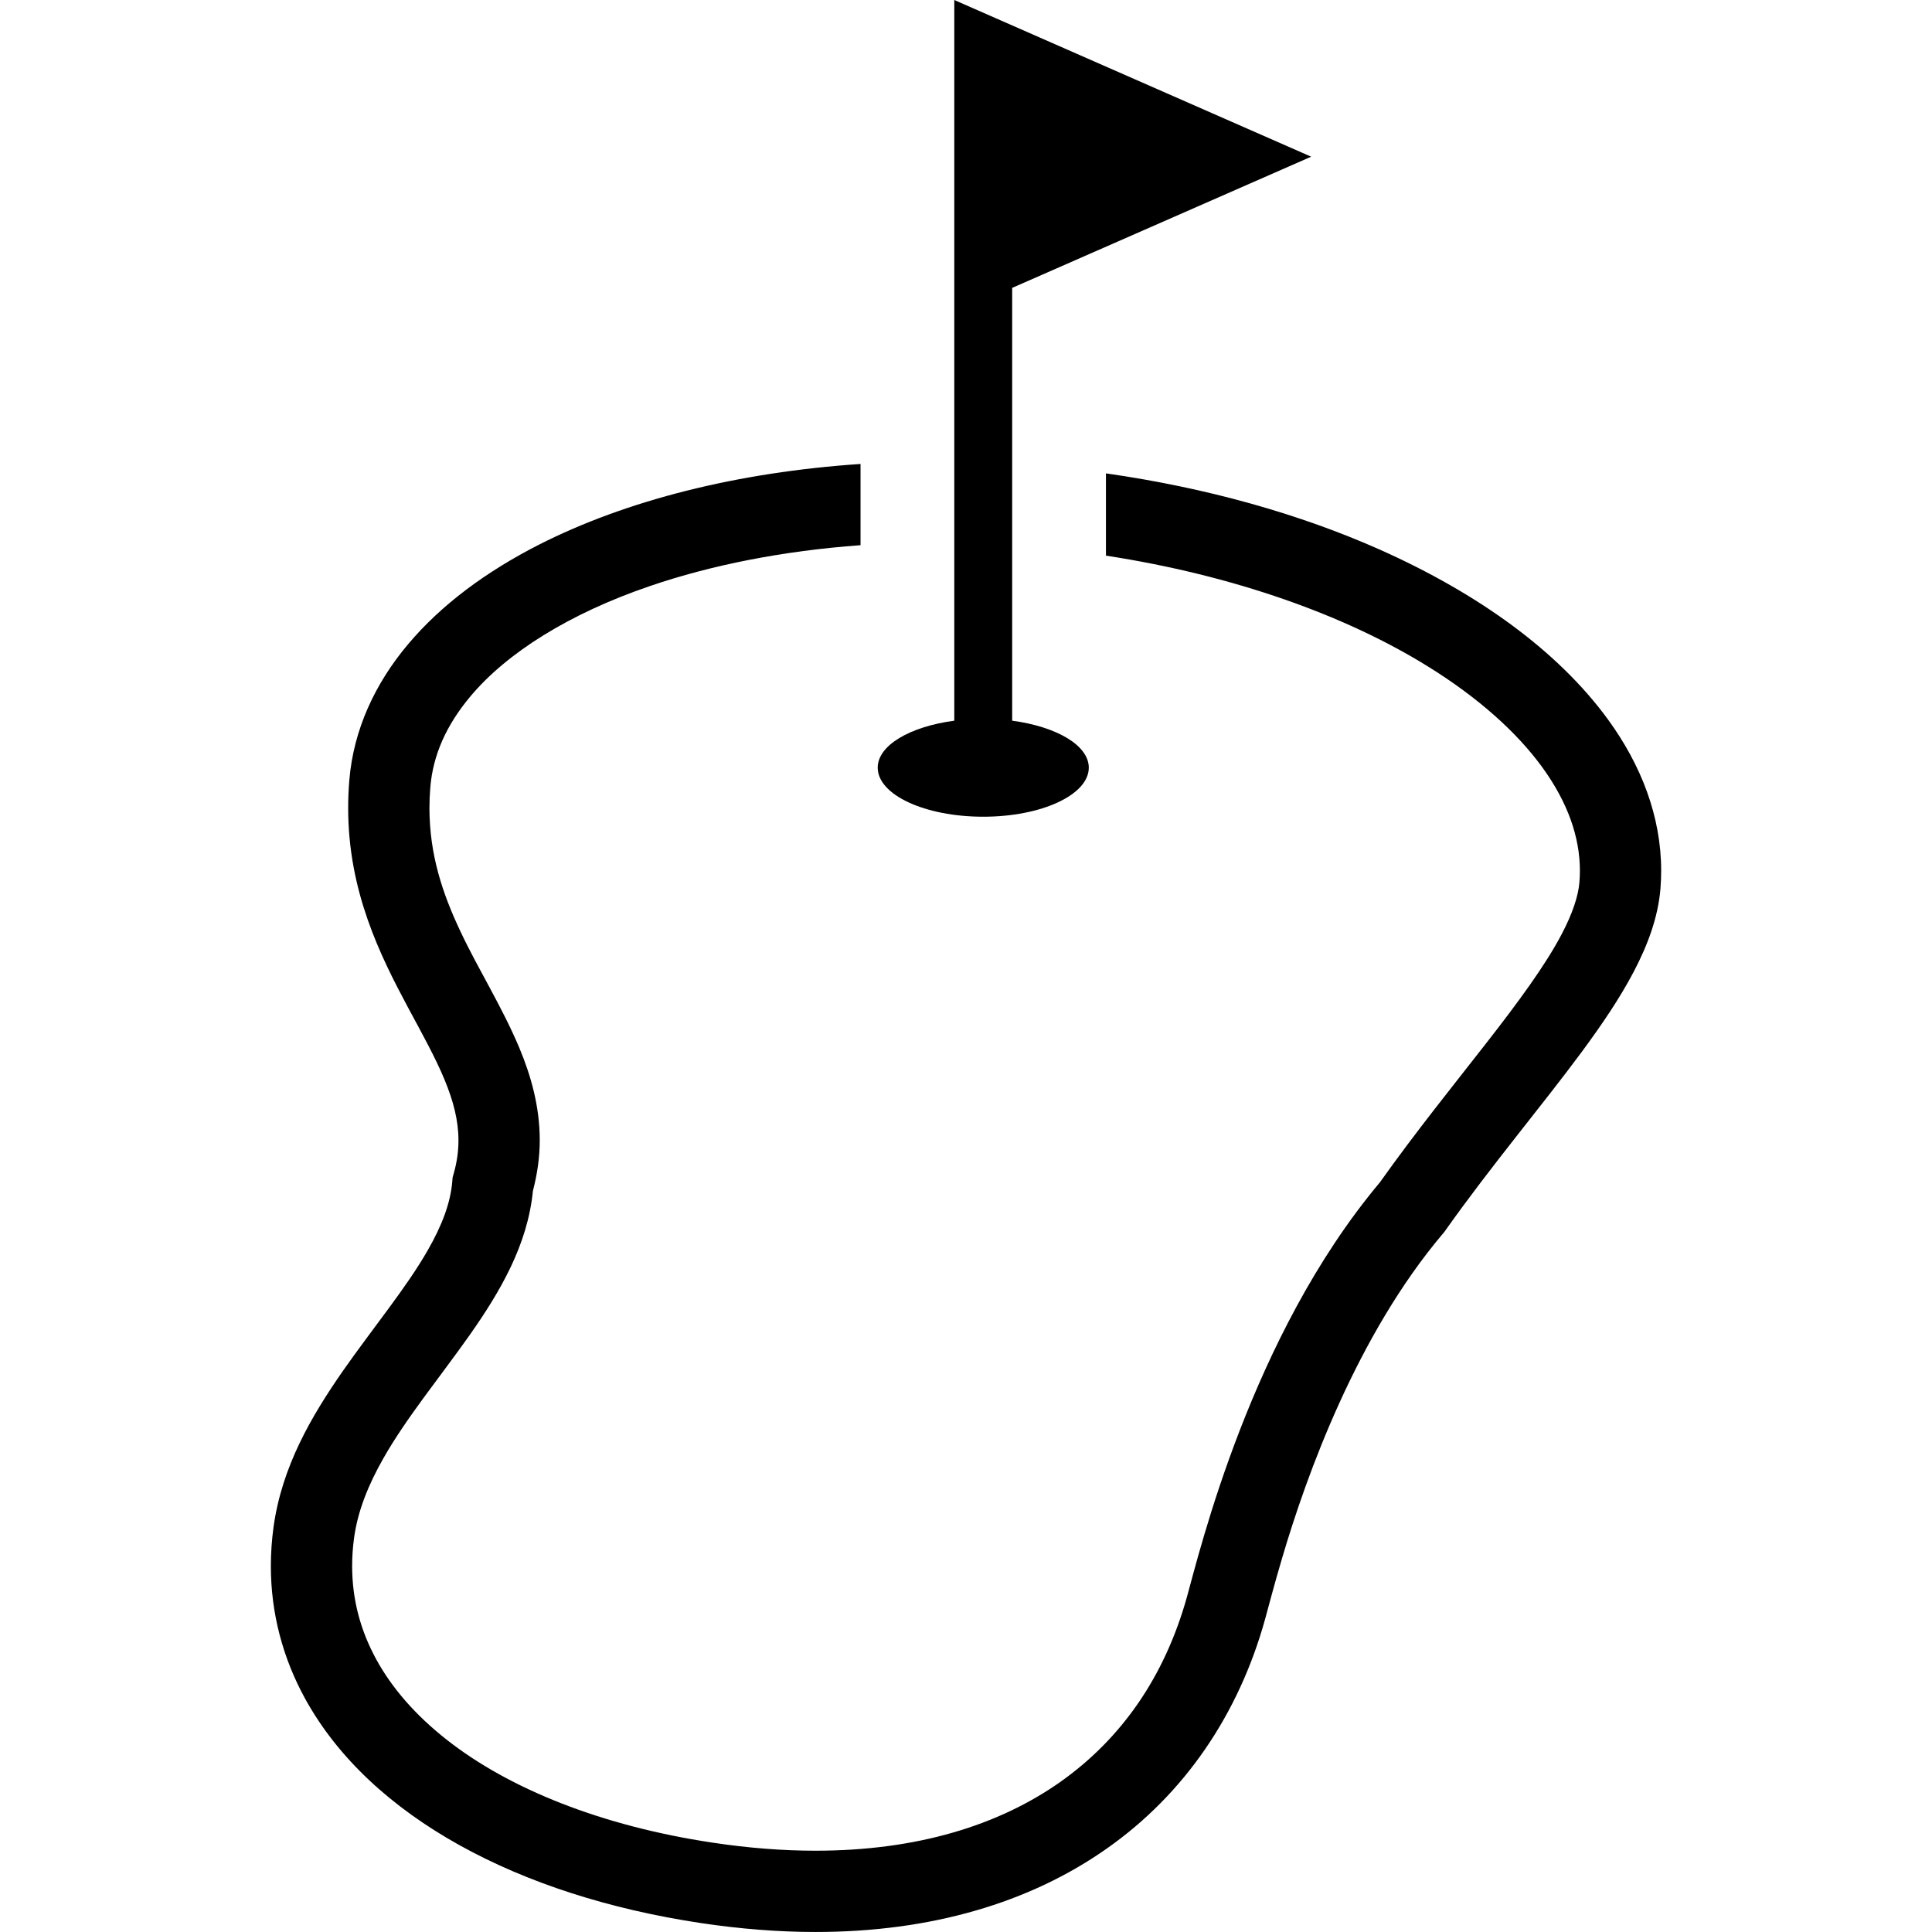 <?xml version="1.0" encoding="utf-8"?>

<!DOCTYPE svg PUBLIC "-//W3C//DTD SVG 1.1//EN" "http://www.w3.org/Graphics/SVG/1.1/DTD/svg11.dtd">
<!-- Скачано с сайта svg4.ru / Downloaded from svg4.ru -->
<svg height="800px" width="800px" version="1.1" id="_x32_" xmlns="http://www.w3.org/2000/svg" xmlns:xlink="http://www.w3.org/1999/xlink" 
	 viewBox="0 0 512 512"  xml:space="preserve">
<style type="text/css">
	.st0{fill:#000000;}
</style>
<g>
	<path class="st0" d="M260.567,216.439c15.443,0,27.973-5.8,27.973-12.999c0-5.946-8.612-10.889-20.304-12.45V76.291l79.235-34.768
		L252.898,0v77.043v5.978V190.99c-11.701,1.553-20.296,6.504-20.296,12.45C232.602,210.639,245.099,216.439,260.567,216.439z"/>
	<path class="st0" d="M426.107,190.634c-13.274-18.152-34.323-33.32-60.395-44.961c-21.226-9.44-45.899-16.413-72.626-20.223v21.801
		c33.838,5.193,63.671,15.863,85.545,29.502c13.113,8.146,23.346,17.302,30.068,26.557c6.747,9.295,9.982,18.46,9.991,27.432
		c0,1.01-0.041,2.03-0.129,3.066c-0.275,3.543-1.78,8.202-4.668,13.695c-4.303,8.243-11.568,18.12-20.182,29.154
		c-8.551,10.977-18.42,23.16-28.006,36.653c-17.311,20.668-29.089,44.953-37.138,65.702c-4.045,10.443-7.135,19.996-9.424,27.73
		c-2.288,7.701-3.818,13.695-4.619,16.567c-5.897,21.009-17.254,37.414-33.57,48.949c-16.333,11.495-37.956,18.193-64.812,18.201
		c-8.599,0-17.724-0.688-27.342-2.144c-29.332-4.401-53.835-14.238-70.345-27.213c-8.275-6.488-14.561-13.695-18.751-21.364
		c-4.19-7.684-6.374-15.815-6.383-24.705c0-2.434,0.162-4.918,0.51-7.458c0.955-7.053,3.721-13.987,7.758-21.089
		c6.035-10.654,14.884-21.356,22.925-32.746c4.013-5.719,7.83-11.649,10.872-18.056c2.936-6.18,5.129-12.87,5.84-20.078
		c1.19-4.562,1.812-9.06,1.812-13.388c0-8.988-2.322-17.126-5.396-24.487c-4.651-11.066-10.872-20.79-15.621-30.894
		c-4.78-10.12-8.194-20.328-8.218-32.705c0-1.812,0.08-3.673,0.243-5.59c0.712-8.397,4.174-16.309,10.621-24.002
		c9.626-11.495,26.185-21.946,47.613-29.243c16.228-5.549,35.189-9.311,55.769-10.815v-21.526
		c-32.633,2.201-62.029,9.61-85.278,21.421c-13.962,7.126-25.773,15.854-34.574,26.29c-8.784,10.395-14.52,22.707-15.62,36.087
		c-0.21,2.507-0.308,4.967-0.308,7.377c-0.007,22.108,8.494,39.104,15.888,52.92c3.729,6.933,7.208,13.186,9.602,18.962
		c2.411,5.792,3.738,10.962,3.738,16.204c0,2.791-0.364,5.646-1.262,8.801l-0.283,1.003l-0.089,1.043
		c-0.453,5.655-2.702,11.641-6.455,18.185c-5.573,9.821-14.391,20.426-22.65,32.228c-8.194,11.811-16.049,25.126-18.265,41.199
		c-0.478,3.487-0.712,6.941-0.712,10.354c-0.008,12.514,3.203,24.422,9.028,35.044c8.744,15.96,23.094,29,41.029,38.958
		c17.959,9.966,39.622,16.931,63.752,20.58c10.604,1.594,20.798,2.386,30.554,2.386c30.407,0.008,56.714-7.685,77.212-22.141
		c20.523-14.415,34.914-35.529,41.911-60.775c0.922-3.317,2.338-8.866,4.522-16.211c6.464-21.955,19.851-59.142,42.712-86.079
		l0.291-0.348l0.267-0.38c12.199-17.222,25.361-32.754,36.079-47.242c5.364-7.256,10.12-14.261,13.832-21.323
		c3.681-7.054,6.399-14.237,7.063-21.914c0.129-1.626,0.194-3.235,0.194-4.845C440.231,216.398,434.925,202.712,426.107,190.634z"/>
</g>
</svg>